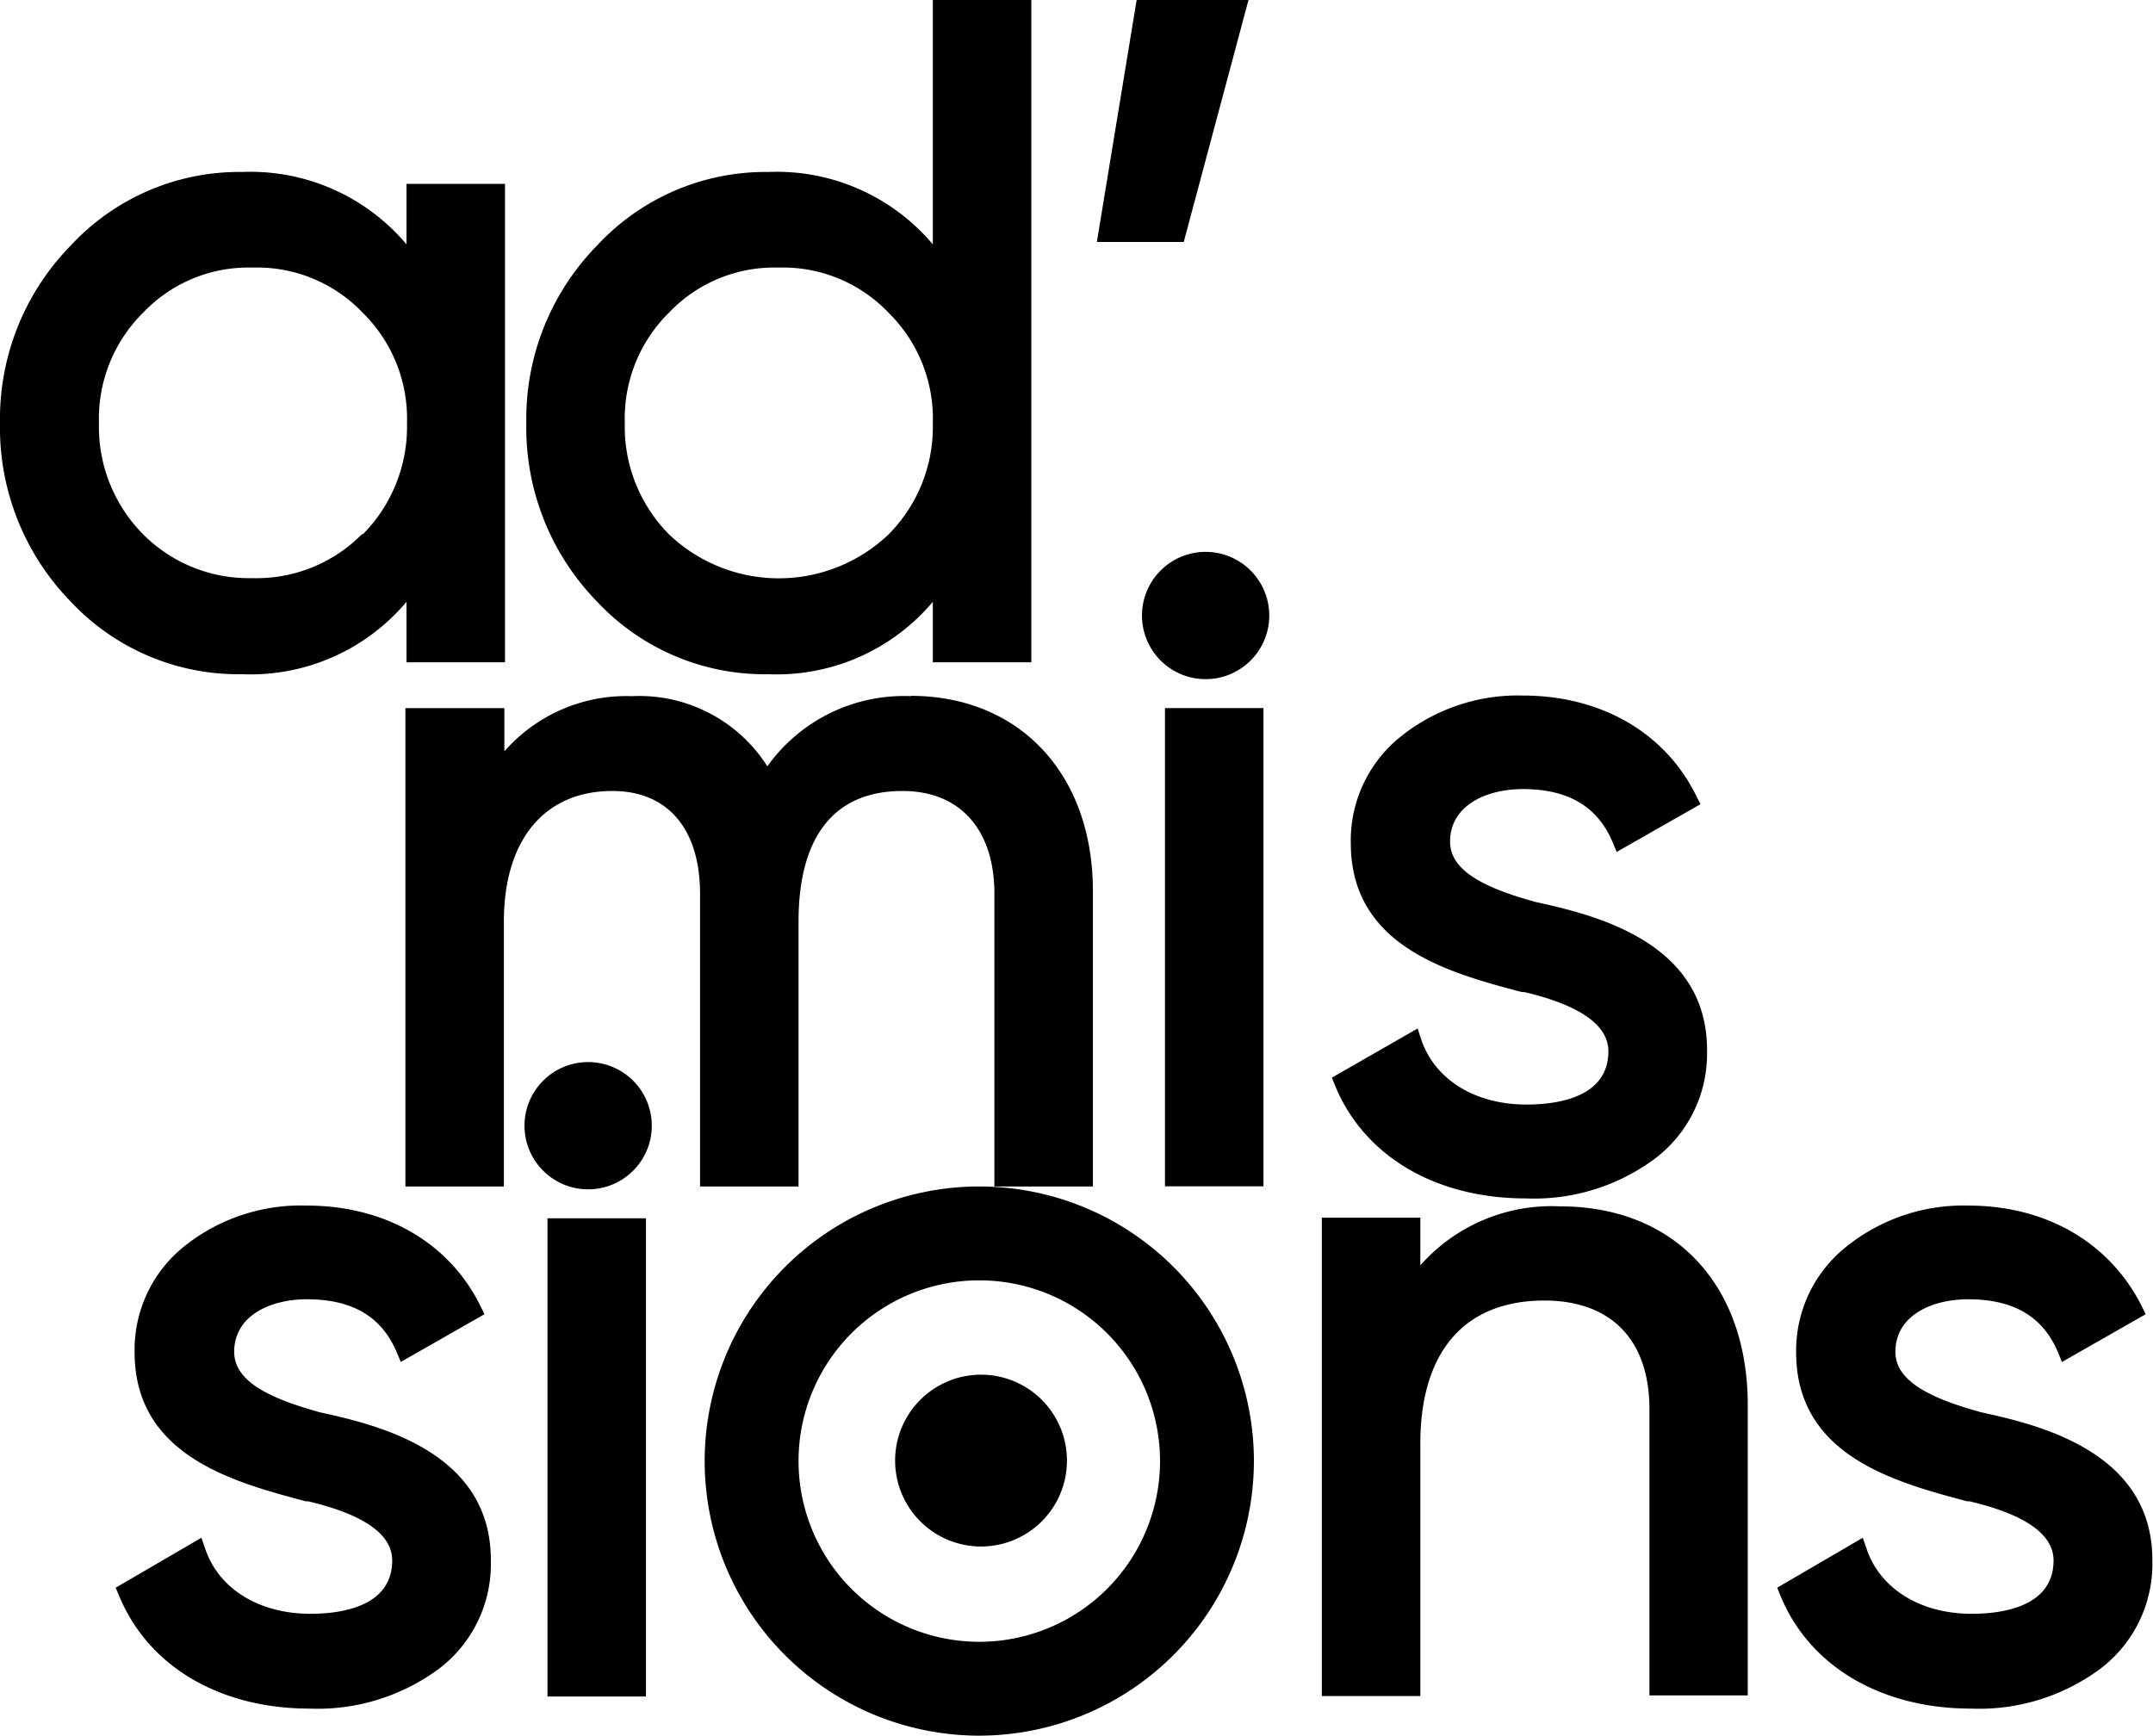 <svg xmlns="http://www.w3.org/2000/svg" viewBox="0 0 135.32 109.1" class="c-logo"><defs></defs><title>Logo AD'missions</title><g data-name="Calque 2"><g data-name="Calque 1"><path d="M58.63,0V15.36a12.83,12.83,0,0,0-10.35-4.55,14.44,14.44,0,0,0-10.76,4.63,15.57,15.57,0,0,0-4.44,11.15,15.65,15.65,0,0,0,4.44,11.22,14.42,14.42,0,0,0,10.76,4.57,12.83,12.83,0,0,0,10.35-4.55v3.8h6.19V0ZM55.85,33.59a10,10,0,0,1-13.8,0,9.6,9.6,0,0,1-2.78-7,9.33,9.33,0,0,1,2.78-6.94,9.13,9.13,0,0,1,6.87-2.83,9.17,9.17,0,0,1,6.93,2.84,9.33,9.33,0,0,1,2.78,6.93,9.6,9.6,0,0,1-2.78,7"></path><polygon points="71.44 0 68.94 15.21 74.4 15.21 78.47 0 71.44 0"></polygon><path d="M57.28,43.76a10.54,10.54,0,0,0-9.05,4.41,9.54,9.54,0,0,0-8.53-4.41,10.18,10.18,0,0,0-8,3.47V44.51H25.48V74.58h6.19V57.93c0-5.14,2.55-8.21,6.82-8.21C42,49.72,44,52.14,44,56.19V74.58h6.19V57.93c0-5.37,2.26-8.21,6.53-8.21,3.62,0,5.78,2.42,5.78,6.47V74.58h6.19V56c0-7.33-4.6-12.26-11.45-12.26"></path><path d="M96.43,56.67c-3.66-1-5.29-2.16-5.29-3.77,0-2.28,2.3-3.3,4.57-3.3,2.86,0,4.71,1.1,5.65,3.35l.25.6,5.27-3-.25-.49c-1.95-4-6-6.34-10.92-6.34A11.77,11.77,0,0,0,88,46.33,8.36,8.36,0,0,0,84.9,53c0,6.51,6.21,8.16,10.75,9.36l.16,0c3.5.83,5.28,2.08,5.28,3.72,0,2.92-3.23,3.35-5.15,3.35-3.24,0-5.77-1.57-6.62-4.11l-.22-.67-5.39,3.09.19.47c1.82,4.46,6.32,7.12,12,7.12a12.72,12.72,0,0,0,8.1-2.49,8.25,8.25,0,0,0,3.29-6.75c.07-7-7.33-8.64-10.9-9.42"></path><path d="M20,88.74c-3.65-1-5.28-2.16-5.28-3.77,0-2.28,2.29-3.3,4.56-3.3,2.87,0,4.71,1.09,5.66,3.34l.25.6,5.26-3-.24-.49c-1.95-4-6-6.34-10.93-6.34a11.74,11.74,0,0,0-7.71,2.57A8.33,8.33,0,0,0,8.46,85c0,6.51,6.22,8.16,10.76,9.37l.15,0c3.51.83,5.28,2.08,5.28,3.72,0,2.91-3.22,3.35-5.14,3.35-3.24,0-5.78-1.58-6.62-4.11l-.23-.67L7.27,99.8l.2.47c1.82,4.46,6.32,7.13,12,7.13a12.82,12.82,0,0,0,8.1-2.49,8.25,8.25,0,0,0,3.28-6.76c.07-7-7.33-8.63-10.9-9.41"></path><path d="M37.53,66.8a4,4,0,1,0,0,7.92,4,4,0,0,0,0-7.92"></path><rect x="34.41" y="76.58" width="6.19" height="30.06"></rect><path d="M76.34,34.73a4,4,0,1,0,0,7.92,4,4,0,0,0,0-7.92"></path><rect x="73.22" y="44.51" width="6.19" height="30.06"></rect><path d="M98.06,75.83a11,11,0,0,0-8.79,3.71v-3H83.08v30.07h6.19V90.75c0-5.78,2.77-9,7.8-9,4.19,0,6.6,2.48,6.6,6.82v18h6.18V88.32c0-7.59-4.63-12.49-11.79-12.49"></path><path d="M124.41,88.74c-3.65-1-5.28-2.16-5.28-3.77,0-2.28,2.29-3.3,4.57-3.3,2.86,0,4.71,1.09,5.65,3.34l.25.6,5.26-3-.24-.49c-2-4-6-6.34-10.92-6.34A11.75,11.75,0,0,0,116,78.4,8.35,8.35,0,0,0,112.89,85c0,6.51,6.21,8.16,10.75,9.37l.15,0c3.51.83,5.28,2.08,5.28,3.72,0,2.91-3.22,3.35-5.14,3.35-3.24,0-5.78-1.58-6.62-4.11l-.23-.67L111.7,99.8l.19.47c1.82,4.46,6.32,7.13,12,7.13a12.78,12.78,0,0,0,8.1-2.49,8.26,8.26,0,0,0,3.29-6.76c.06-7-7.34-8.63-10.91-9.41"></path><path d="M61.55,109.1A17.26,17.26,0,1,1,78.81,91.84,17.28,17.28,0,0,1,61.55,109.1m0-28.62A11.36,11.36,0,1,0,72.91,91.84,11.36,11.36,0,0,0,61.55,80.48" class="cls-1"></path><path d="M67.06,91.8a5.4,5.4,0,1,1-5.4-5.39,5.4,5.4,0,0,1,5.4,5.39"></path><path d="M25.55,11.56v3.8a12.82,12.82,0,0,0-10.34-4.55A14.44,14.44,0,0,0,4.44,15.44,15.57,15.57,0,0,0,0,26.59,15.65,15.65,0,0,0,4.44,37.81a14.43,14.43,0,0,0,10.77,4.57,12.82,12.82,0,0,0,10.34-4.55v3.8h6.19V11.56Zm-2.78,22a9.33,9.33,0,0,1-6.93,2.78A9.37,9.37,0,0,1,9,33.59a9.6,9.6,0,0,1-2.78-7A9.37,9.37,0,0,1,9,19.65a9.13,9.13,0,0,1,6.87-2.83,9.17,9.17,0,0,1,6.93,2.84,9.33,9.33,0,0,1,2.78,6.93,9.6,9.6,0,0,1-2.78,7"></path></g></g></svg>